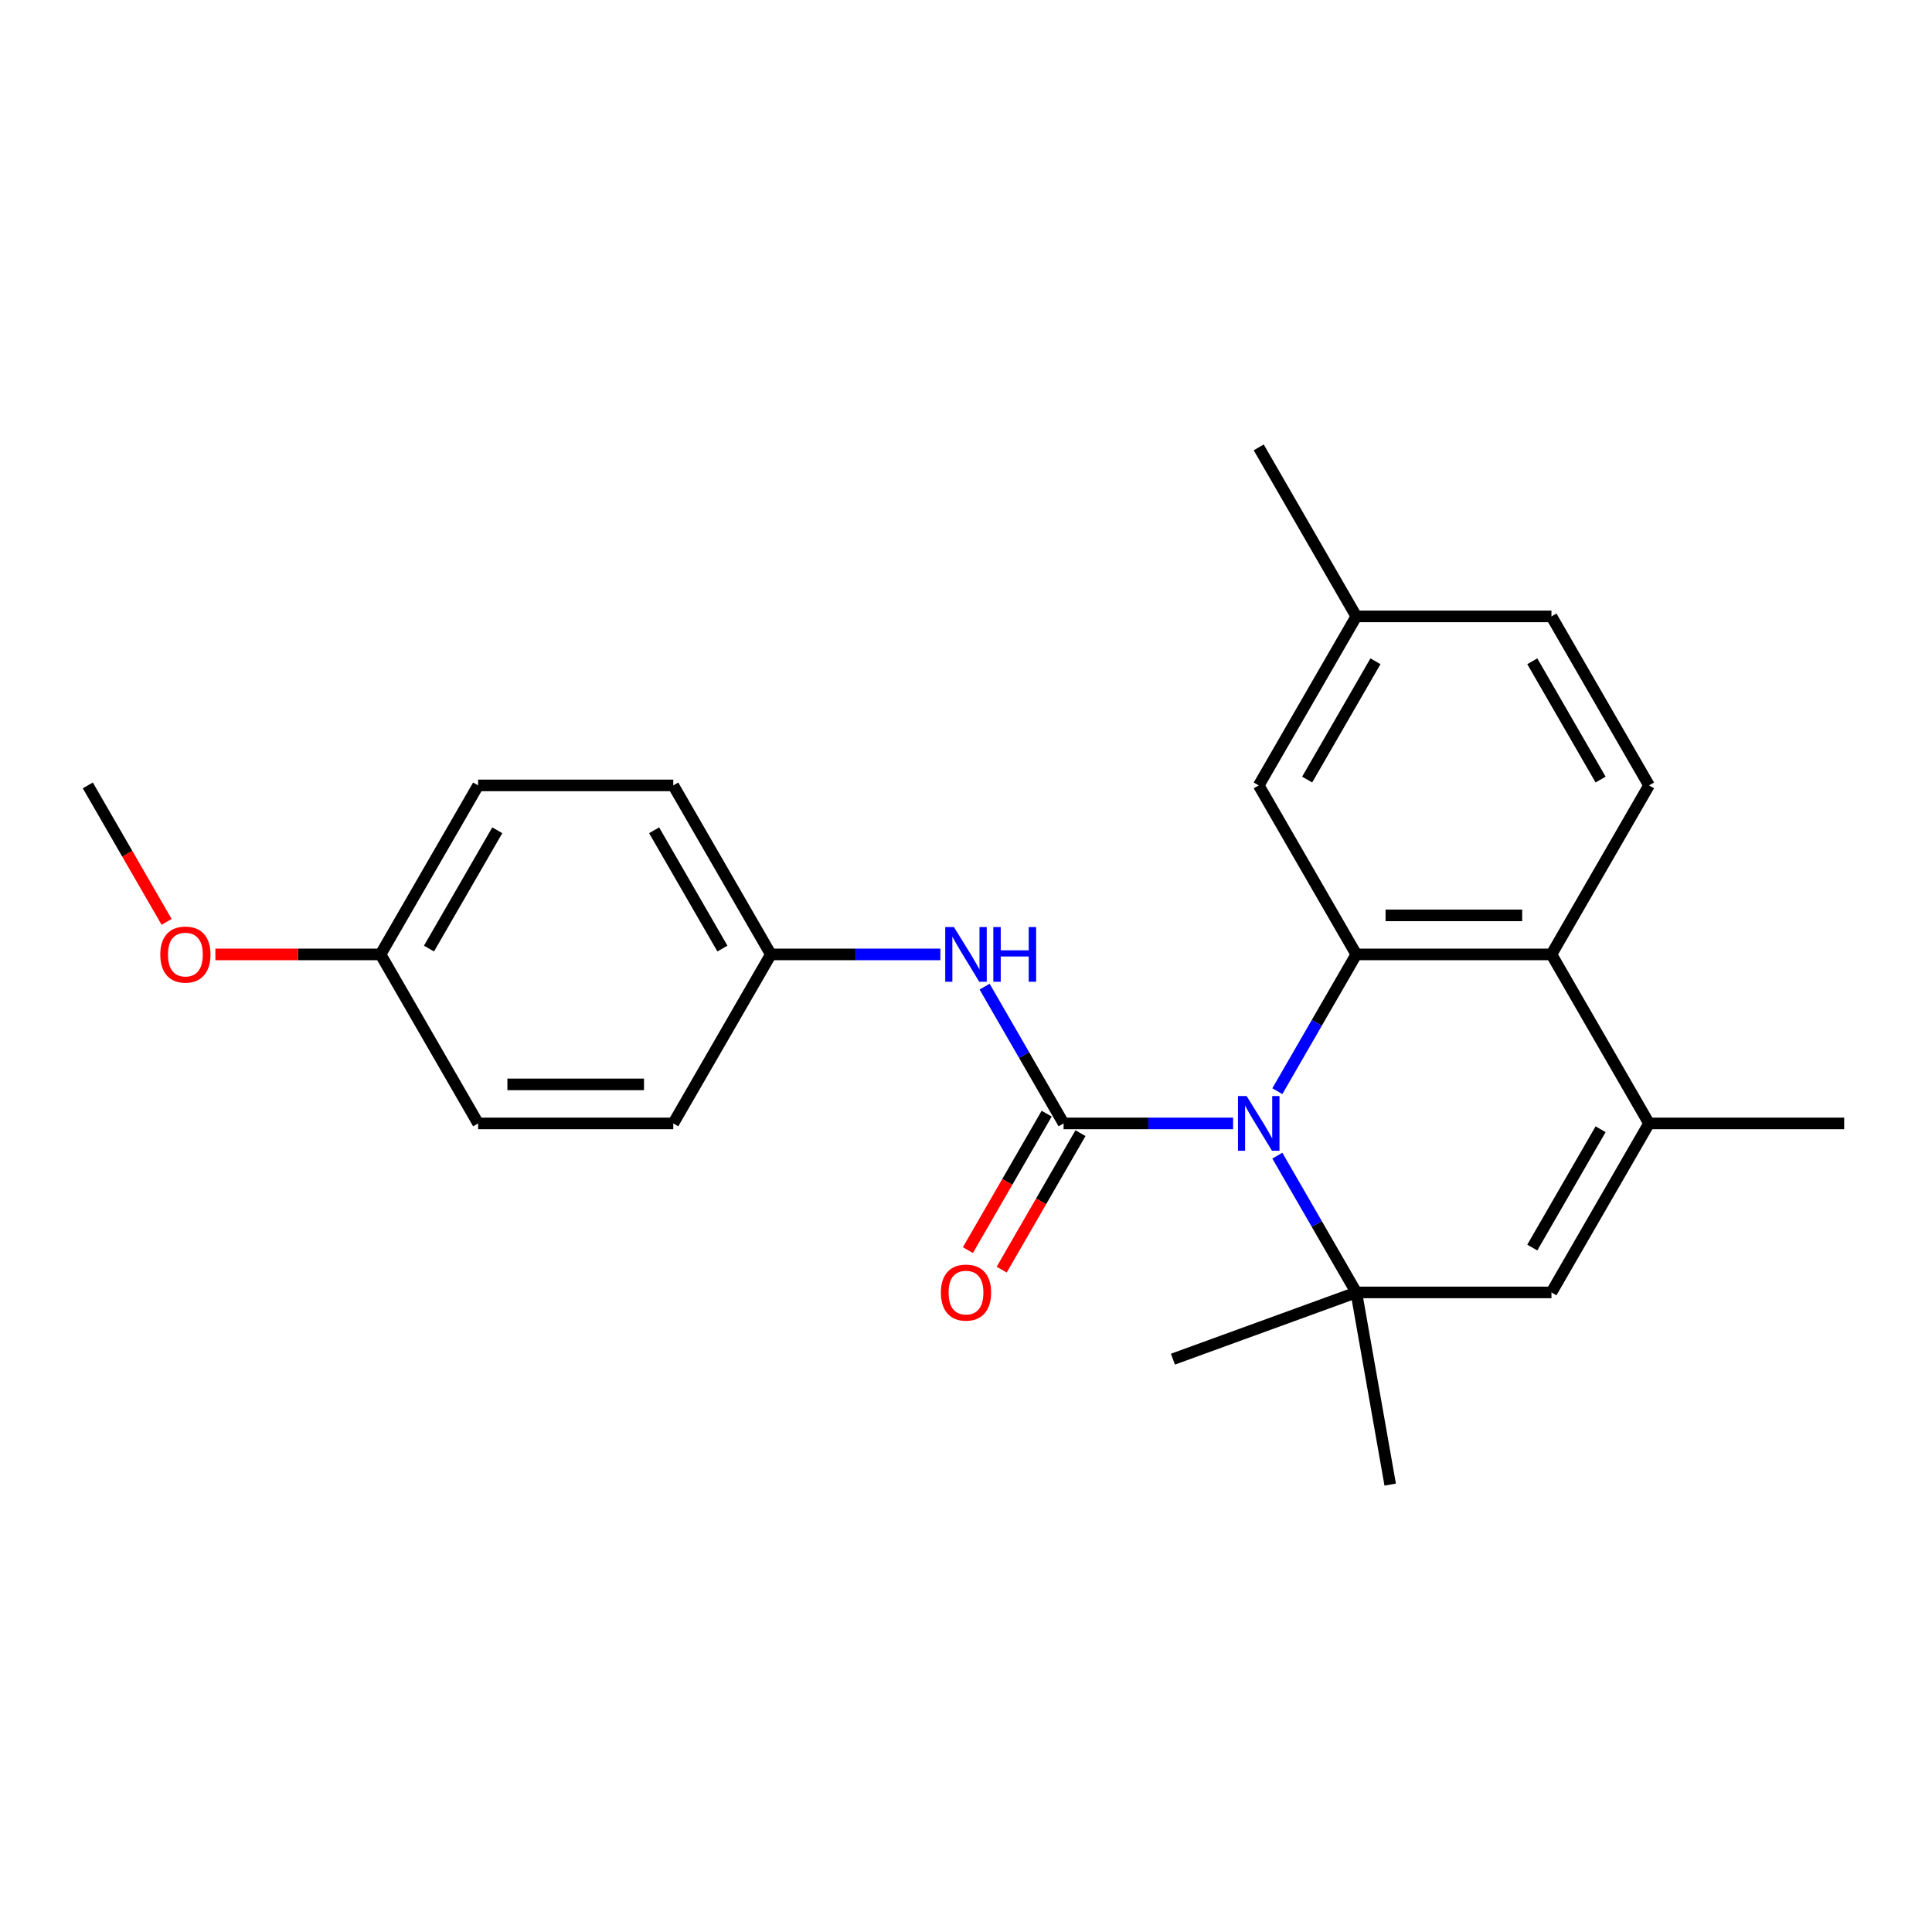 <?xml version='1.0' encoding='iso-8859-1'?>
<svg version='1.1' baseProfile='full'
              xmlns='http://www.w3.org/2000/svg'
                      xmlns:rdkit='http://www.rdkit.org/xml'
                      xmlns:xlink='http://www.w3.org/1999/xlink'
                  xml:space='preserve'
width='1000px' height='1000px' viewBox='0 0 1000 1000'>
<!-- END OF HEADER -->
<rect style='opacity:1.0;fill:#FFFFFF;stroke:none' width='1000' height='1000' x='0' y='0'> </rect>
<path class='bond-0' d='M 638.25,581.478 L 594.377,581.478' style='fill:none;fill-rule:evenodd;stroke:#0000FF;stroke-width:6px;stroke-linecap:butt;stroke-linejoin:miter;stroke-opacity:1' />
<path class='bond-0' d='M 594.377,581.478 L 550.505,581.478' style='fill:none;fill-rule:evenodd;stroke:#000000;stroke-width:6px;stroke-linecap:butt;stroke-linejoin:miter;stroke-opacity:1' />
<path class='bond-1' d='M 661.148,564.793 L 681.584,529.397' style='fill:none;fill-rule:evenodd;stroke:#0000FF;stroke-width:6px;stroke-linecap:butt;stroke-linejoin:miter;stroke-opacity:1' />
<path class='bond-1' d='M 681.584,529.397 L 702.02,494.001' style='fill:none;fill-rule:evenodd;stroke:#000000;stroke-width:6px;stroke-linecap:butt;stroke-linejoin:miter;stroke-opacity:1' />
<path class='bond-2' d='M 661.148,598.163 L 681.584,633.559' style='fill:none;fill-rule:evenodd;stroke:#0000FF;stroke-width:6px;stroke-linecap:butt;stroke-linejoin:miter;stroke-opacity:1' />
<path class='bond-2' d='M 681.584,633.559 L 702.02,668.956' style='fill:none;fill-rule:evenodd;stroke:#000000;stroke-width:6px;stroke-linecap:butt;stroke-linejoin:miter;stroke-opacity:1' />
<path class='bond-6' d='M 550.505,581.478 L 530.069,546.082' style='fill:none;fill-rule:evenodd;stroke:#000000;stroke-width:6px;stroke-linecap:butt;stroke-linejoin:miter;stroke-opacity:1' />
<path class='bond-6' d='M 530.069,546.082 L 509.633,510.686' style='fill:none;fill-rule:evenodd;stroke:#0000FF;stroke-width:6px;stroke-linecap:butt;stroke-linejoin:miter;stroke-opacity:1' />
<path class='bond-8' d='M 541.757,576.428 L 521.368,611.744' style='fill:none;fill-rule:evenodd;stroke:#000000;stroke-width:6px;stroke-linecap:butt;stroke-linejoin:miter;stroke-opacity:1' />
<path class='bond-8' d='M 521.368,611.744 L 500.978,647.06' style='fill:none;fill-rule:evenodd;stroke:#FF0000;stroke-width:6px;stroke-linecap:butt;stroke-linejoin:miter;stroke-opacity:1' />
<path class='bond-8' d='M 559.253,586.529 L 538.863,621.845' style='fill:none;fill-rule:evenodd;stroke:#000000;stroke-width:6px;stroke-linecap:butt;stroke-linejoin:miter;stroke-opacity:1' />
<path class='bond-8' d='M 538.863,621.845 L 518.473,657.161' style='fill:none;fill-rule:evenodd;stroke:#FF0000;stroke-width:6px;stroke-linecap:butt;stroke-linejoin:miter;stroke-opacity:1' />
<path class='bond-3' d='M 702.02,494.001 L 803.03,494.001' style='fill:none;fill-rule:evenodd;stroke:#000000;stroke-width:6px;stroke-linecap:butt;stroke-linejoin:miter;stroke-opacity:1' />
<path class='bond-3' d='M 717.172,473.799 L 787.879,473.799' style='fill:none;fill-rule:evenodd;stroke:#000000;stroke-width:6px;stroke-linecap:butt;stroke-linejoin:miter;stroke-opacity:1' />
<path class='bond-9' d='M 702.02,494.001 L 651.515,406.524' style='fill:none;fill-rule:evenodd;stroke:#000000;stroke-width:6px;stroke-linecap:butt;stroke-linejoin:miter;stroke-opacity:1' />
<path class='bond-4' d='M 702.02,668.956 L 803.03,668.956' style='fill:none;fill-rule:evenodd;stroke:#000000;stroke-width:6px;stroke-linecap:butt;stroke-linejoin:miter;stroke-opacity:1' />
<path class='bond-13' d='M 702.02,668.956 L 719.56,768.431' style='fill:none;fill-rule:evenodd;stroke:#000000;stroke-width:6px;stroke-linecap:butt;stroke-linejoin:miter;stroke-opacity:1' />
<path class='bond-14' d='M 702.02,668.956 L 607.102,703.503' style='fill:none;fill-rule:evenodd;stroke:#000000;stroke-width:6px;stroke-linecap:butt;stroke-linejoin:miter;stroke-opacity:1' />
<path class='bond-7' d='M 803.03,494.001 L 853.535,406.524' style='fill:none;fill-rule:evenodd;stroke:#000000;stroke-width:6px;stroke-linecap:butt;stroke-linejoin:miter;stroke-opacity:1' />
<path class='bond-24' d='M 803.03,494.001 L 853.535,581.478' style='fill:none;fill-rule:evenodd;stroke:#000000;stroke-width:6px;stroke-linecap:butt;stroke-linejoin:miter;stroke-opacity:1' />
<path class='bond-5' d='M 803.03,668.956 L 853.535,581.478' style='fill:none;fill-rule:evenodd;stroke:#000000;stroke-width:6px;stroke-linecap:butt;stroke-linejoin:miter;stroke-opacity:1' />
<path class='bond-5' d='M 793.111,645.733 L 828.464,584.499' style='fill:none;fill-rule:evenodd;stroke:#000000;stroke-width:6px;stroke-linecap:butt;stroke-linejoin:miter;stroke-opacity:1' />
<path class='bond-16' d='M 853.535,581.478 L 954.545,581.478' style='fill:none;fill-rule:evenodd;stroke:#000000;stroke-width:6px;stroke-linecap:butt;stroke-linejoin:miter;stroke-opacity:1' />
<path class='bond-10' d='M 486.735,494.001 L 442.862,494.001' style='fill:none;fill-rule:evenodd;stroke:#0000FF;stroke-width:6px;stroke-linecap:butt;stroke-linejoin:miter;stroke-opacity:1' />
<path class='bond-10' d='M 442.862,494.001 L 398.99,494.001' style='fill:none;fill-rule:evenodd;stroke:#000000;stroke-width:6px;stroke-linecap:butt;stroke-linejoin:miter;stroke-opacity:1' />
<path class='bond-25' d='M 853.535,406.524 L 803.03,319.046' style='fill:none;fill-rule:evenodd;stroke:#000000;stroke-width:6px;stroke-linecap:butt;stroke-linejoin:miter;stroke-opacity:1' />
<path class='bond-25' d='M 828.464,403.503 L 793.111,342.269' style='fill:none;fill-rule:evenodd;stroke:#000000;stroke-width:6px;stroke-linecap:butt;stroke-linejoin:miter;stroke-opacity:1' />
<path class='bond-11' d='M 651.515,406.524 L 702.02,319.046' style='fill:none;fill-rule:evenodd;stroke:#000000;stroke-width:6px;stroke-linecap:butt;stroke-linejoin:miter;stroke-opacity:1' />
<path class='bond-11' d='M 676.586,403.503 L 711.94,342.269' style='fill:none;fill-rule:evenodd;stroke:#000000;stroke-width:6px;stroke-linecap:butt;stroke-linejoin:miter;stroke-opacity:1' />
<path class='bond-17' d='M 398.99,494.001 L 348.485,581.478' style='fill:none;fill-rule:evenodd;stroke:#000000;stroke-width:6px;stroke-linecap:butt;stroke-linejoin:miter;stroke-opacity:1' />
<path class='bond-18' d='M 398.99,494.001 L 348.485,406.524' style='fill:none;fill-rule:evenodd;stroke:#000000;stroke-width:6px;stroke-linecap:butt;stroke-linejoin:miter;stroke-opacity:1' />
<path class='bond-18' d='M 373.919,490.98 L 338.565,429.746' style='fill:none;fill-rule:evenodd;stroke:#000000;stroke-width:6px;stroke-linecap:butt;stroke-linejoin:miter;stroke-opacity:1' />
<path class='bond-12' d='M 702.02,319.046 L 803.03,319.046' style='fill:none;fill-rule:evenodd;stroke:#000000;stroke-width:6px;stroke-linecap:butt;stroke-linejoin:miter;stroke-opacity:1' />
<path class='bond-22' d='M 702.02,319.046 L 651.515,231.569' style='fill:none;fill-rule:evenodd;stroke:#000000;stroke-width:6px;stroke-linecap:butt;stroke-linejoin:miter;stroke-opacity:1' />
<path class='bond-15' d='M 196.97,494.001 L 247.475,406.524' style='fill:none;fill-rule:evenodd;stroke:#000000;stroke-width:6px;stroke-linecap:butt;stroke-linejoin:miter;stroke-opacity:1' />
<path class='bond-15' d='M 222.041,490.98 L 257.394,429.746' style='fill:none;fill-rule:evenodd;stroke:#000000;stroke-width:6px;stroke-linecap:butt;stroke-linejoin:miter;stroke-opacity:1' />
<path class='bond-21' d='M 196.97,494.001 L 154.227,494.001' style='fill:none;fill-rule:evenodd;stroke:#000000;stroke-width:6px;stroke-linecap:butt;stroke-linejoin:miter;stroke-opacity:1' />
<path class='bond-21' d='M 154.227,494.001 L 111.485,494.001' style='fill:none;fill-rule:evenodd;stroke:#FF0000;stroke-width:6px;stroke-linecap:butt;stroke-linejoin:miter;stroke-opacity:1' />
<path class='bond-26' d='M 196.97,494.001 L 247.475,581.478' style='fill:none;fill-rule:evenodd;stroke:#000000;stroke-width:6px;stroke-linecap:butt;stroke-linejoin:miter;stroke-opacity:1' />
<path class='bond-19' d='M 348.485,581.478 L 247.475,581.478' style='fill:none;fill-rule:evenodd;stroke:#000000;stroke-width:6px;stroke-linecap:butt;stroke-linejoin:miter;stroke-opacity:1' />
<path class='bond-19' d='M 333.333,561.276 L 262.626,561.276' style='fill:none;fill-rule:evenodd;stroke:#000000;stroke-width:6px;stroke-linecap:butt;stroke-linejoin:miter;stroke-opacity:1' />
<path class='bond-20' d='M 348.485,406.524 L 247.475,406.524' style='fill:none;fill-rule:evenodd;stroke:#000000;stroke-width:6px;stroke-linecap:butt;stroke-linejoin:miter;stroke-opacity:1' />
<path class='bond-23' d='M 86.234,477.156 L 65.844,441.84' style='fill:none;fill-rule:evenodd;stroke:#FF0000;stroke-width:6px;stroke-linecap:butt;stroke-linejoin:miter;stroke-opacity:1' />
<path class='bond-23' d='M 65.844,441.84 L 45.455,406.524' style='fill:none;fill-rule:evenodd;stroke:#000000;stroke-width:6px;stroke-linecap:butt;stroke-linejoin:miter;stroke-opacity:1' />
<path  class='atom-0' d='M 645.255 567.318
L 654.535 582.318
Q 655.455 583.798, 656.935 586.478
Q 658.415 589.158, 658.495 589.318
L 658.495 567.318
L 662.255 567.318
L 662.255 595.638
L 658.375 595.638
L 648.415 579.238
Q 647.255 577.318, 646.015 575.118
Q 644.815 572.918, 644.455 572.238
L 644.455 595.638
L 640.775 595.638
L 640.775 567.318
L 645.255 567.318
' fill='#0000FF'/>
<path  class='atom-7' d='M 493.74 479.841
L 503.02 494.841
Q 503.94 496.321, 505.42 499.001
Q 506.9 501.681, 506.98 501.841
L 506.98 479.841
L 510.74 479.841
L 510.74 508.161
L 506.86 508.161
L 496.9 491.761
Q 495.74 489.841, 494.5 487.641
Q 493.3 485.441, 492.94 484.761
L 492.94 508.161
L 489.26 508.161
L 489.26 479.841
L 493.74 479.841
' fill='#0000FF'/>
<path  class='atom-7' d='M 514.14 479.841
L 517.98 479.841
L 517.98 491.881
L 532.46 491.881
L 532.46 479.841
L 536.3 479.841
L 536.3 508.161
L 532.46 508.161
L 532.46 495.081
L 517.98 495.081
L 517.98 508.161
L 514.14 508.161
L 514.14 479.841
' fill='#0000FF'/>
<path  class='atom-9' d='M 487 669.036
Q 487 662.236, 490.36 658.436
Q 493.72 654.636, 500 654.636
Q 506.28 654.636, 509.64 658.436
Q 513 662.236, 513 669.036
Q 513 675.916, 509.6 679.836
Q 506.2 683.716, 500 683.716
Q 493.76 683.716, 490.36 679.836
Q 487 675.956, 487 669.036
M 500 680.516
Q 504.32 680.516, 506.64 677.636
Q 509 674.716, 509 669.036
Q 509 663.476, 506.64 660.676
Q 504.32 657.836, 500 657.836
Q 495.68 657.836, 493.32 660.636
Q 491 663.436, 491 669.036
Q 491 674.756, 493.32 677.636
Q 495.68 680.516, 500 680.516
' fill='#FF0000'/>
<path  class='atom-22' d='M 82.96 494.081
Q 82.96 487.281, 86.32 483.481
Q 89.68 479.681, 95.96 479.681
Q 102.24 479.681, 105.6 483.481
Q 108.96 487.281, 108.96 494.081
Q 108.96 500.961, 105.56 504.881
Q 102.16 508.761, 95.96 508.761
Q 89.72 508.761, 86.32 504.881
Q 82.96 501.001, 82.96 494.081
M 95.96 505.561
Q 100.28 505.561, 102.6 502.681
Q 104.96 499.761, 104.96 494.081
Q 104.96 488.521, 102.6 485.721
Q 100.28 482.881, 95.96 482.881
Q 91.64 482.881, 89.28 485.681
Q 86.96 488.481, 86.96 494.081
Q 86.96 499.801, 89.28 502.681
Q 91.64 505.561, 95.96 505.561
' fill='#FF0000'/>
</svg>
